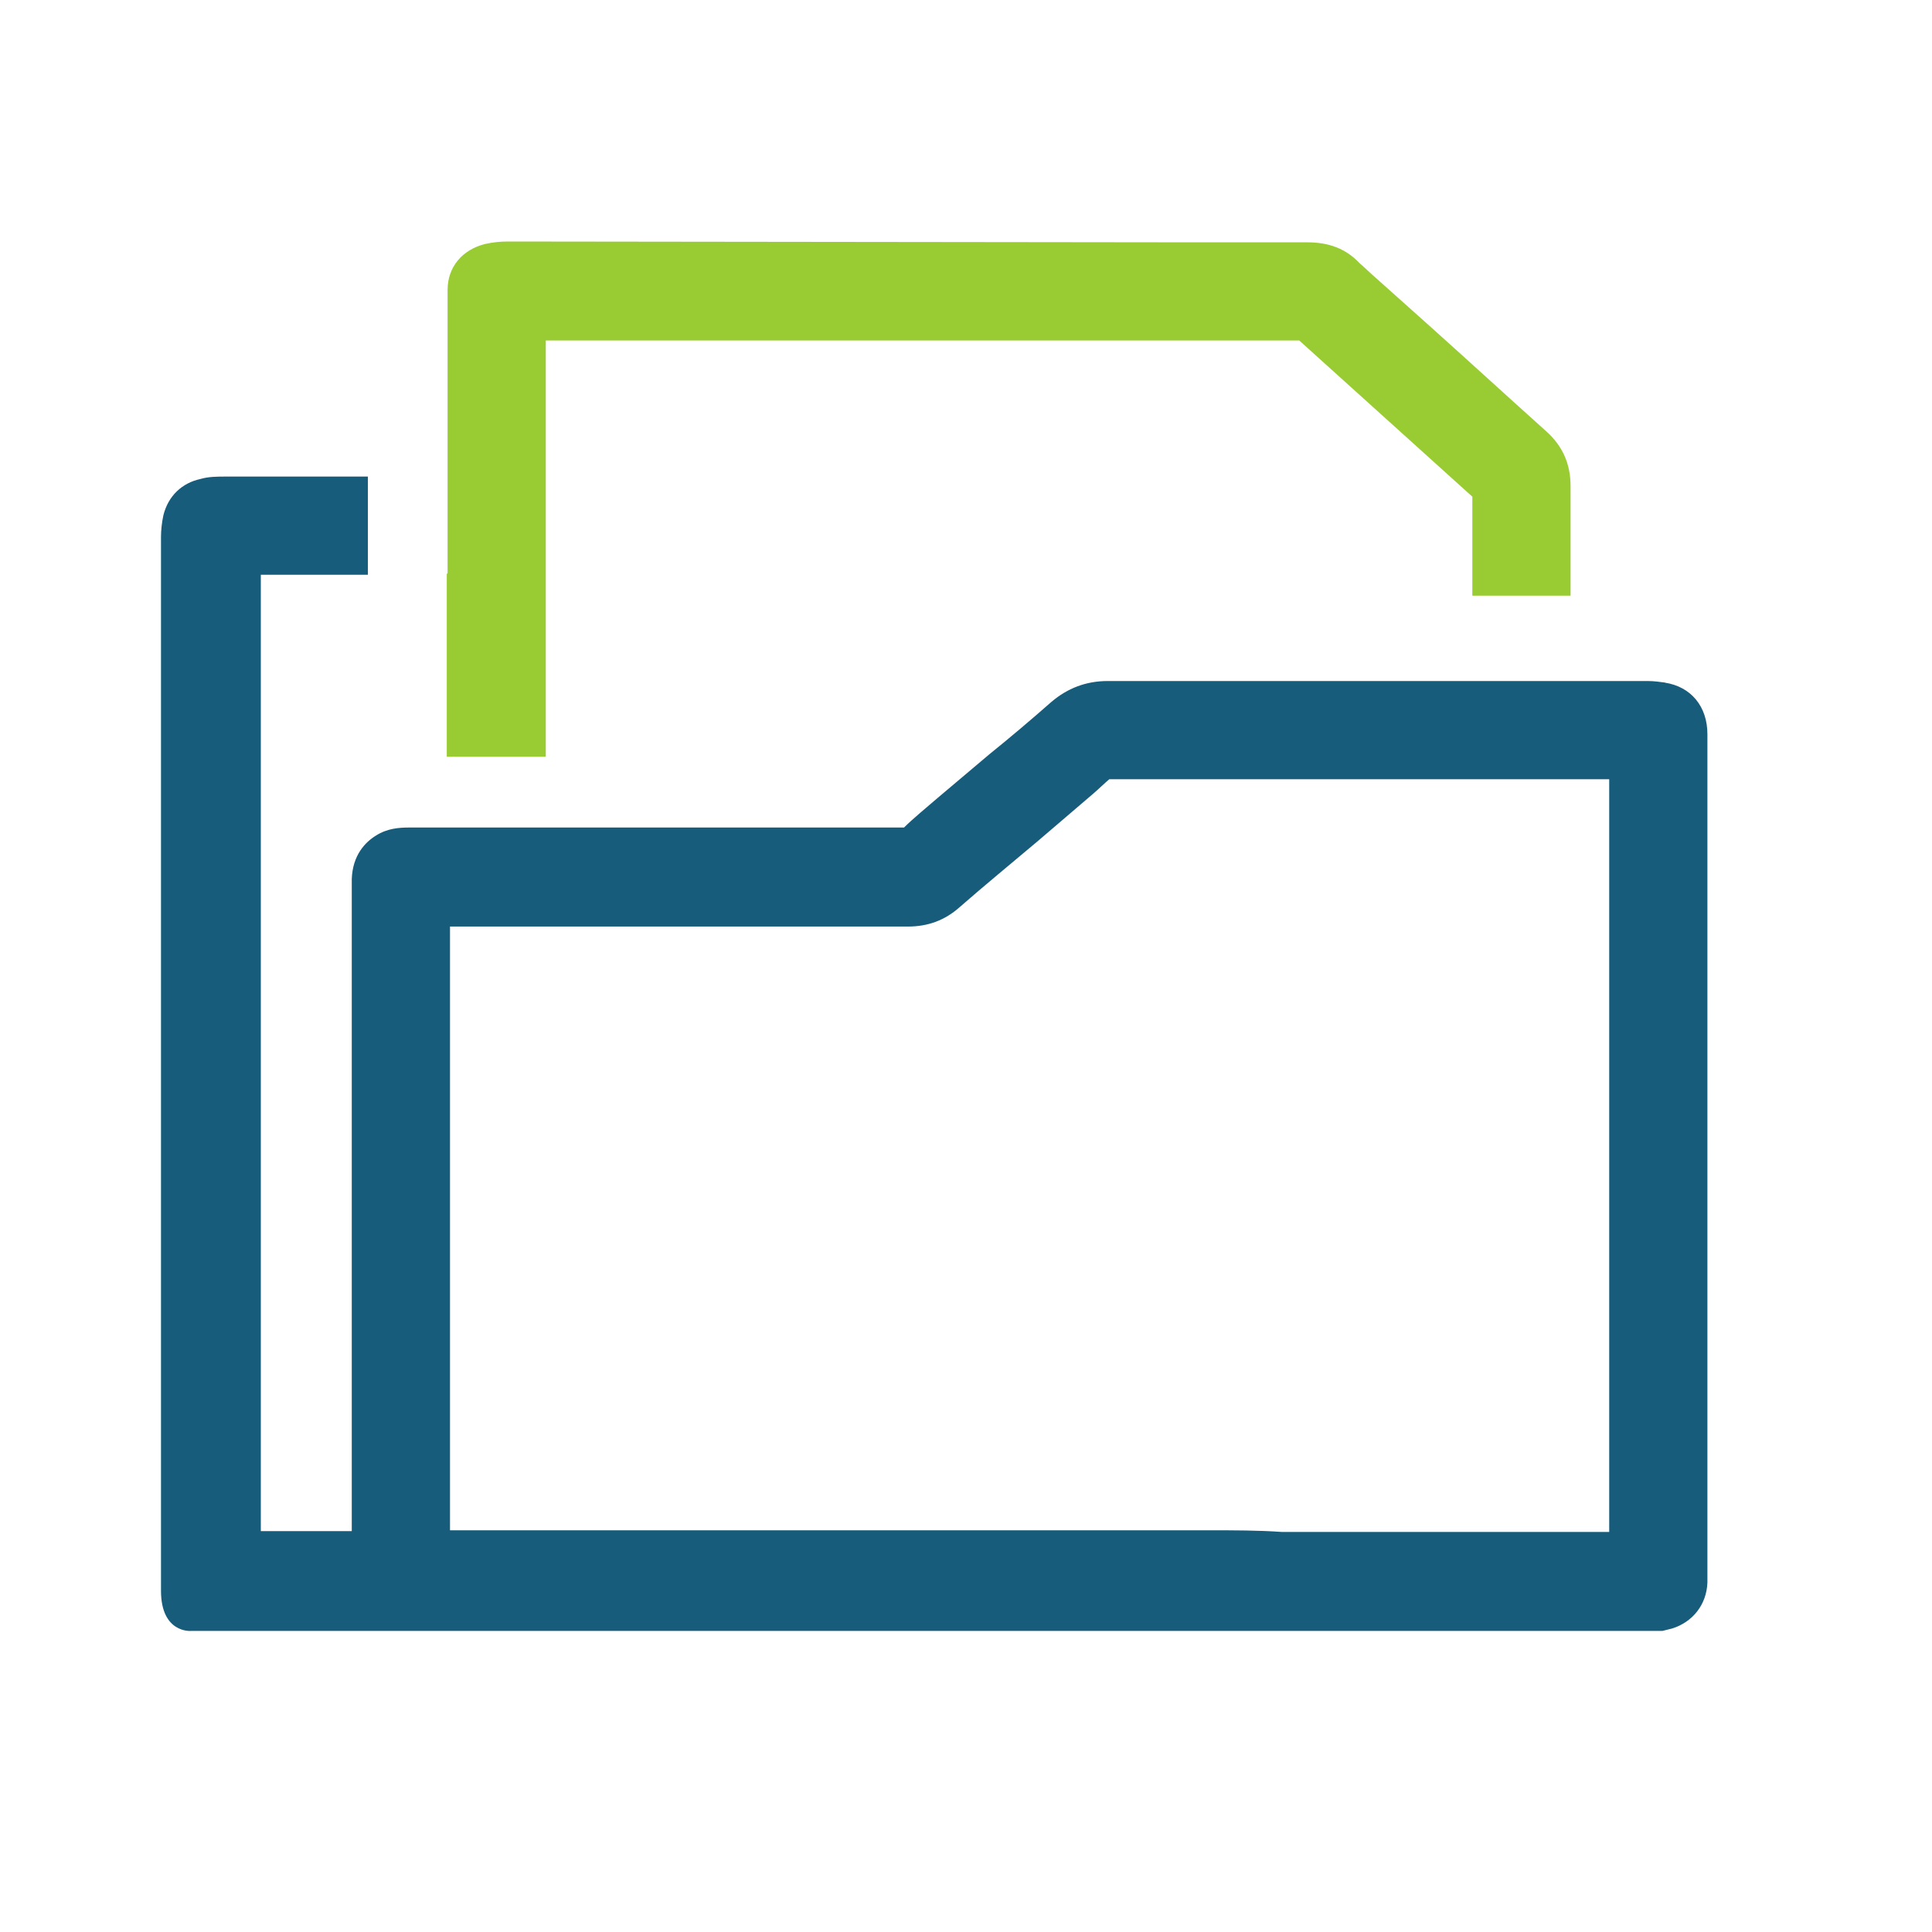 <svg width="64" height="64" viewBox="0 0 64 64" fill="none" xmlns="http://www.w3.org/2000/svg">
<g clip-path="url(#clip0_78_1305)">
<g clip-path="url(#clip1_78_1305)">
<path d="M55.173 22.613C54.987 22.587 54.773 22.56 54.587 22.56H53.707H47.6C43.973 22.56 40.32 22.56 36.693 22.56C35.973 22.56 35.36 22.8 34.827 23.253C34.16 23.84 33.467 24.427 32.773 24.987L31.067 26.427C30.667 26.773 30.24 27.12 29.947 27.413H13.547C13.227 27.413 12.827 27.44 12.453 27.68C12.107 27.893 11.68 28.32 11.653 29.12C11.653 29.44 11.653 29.787 11.653 30.107V50.72H8.64V19.04H12.187V15.787H7.493C7.2 15.787 6.907 15.787 6.64 15.867C6.027 16 5.573 16.427 5.413 17.067C5.36 17.307 5.333 17.573 5.333 17.787V51.813C5.333 52.107 5.333 52.4 5.333 52.693C5.333 54.107 6.32 54.027 6.32 54.027H7.547H11.6H55.067L55.387 53.947C56.08 53.733 56.533 53.147 56.56 52.427V24.32C56.56 23.413 56.027 22.747 55.147 22.613H55.173ZM53.333 50.747H42.453C41.68 50.693 40.88 50.693 40.107 50.693H14.907V30.693H18.213C22.187 30.693 26.133 30.693 30.08 30.693C30.747 30.693 31.307 30.48 31.787 30.053C32.64 29.307 33.52 28.587 34.373 27.867L36.213 26.293C36.4 26.133 36.587 25.947 36.747 25.813C36.96 25.813 37.147 25.813 37.36 25.813H53.307V50.747H53.333Z" fill="#175C7B"/>
<path d="M14.8 19.013V21.2V25.067H18.08V11.28H42.72C42.72 11.28 42.933 11.28 43.04 11.28L48.773 16.453V19.733H52.027C52.027 18.293 52.027 17.547 52.027 16.107C52.027 15.36 51.76 14.773 51.227 14.293C49.92 13.12 48.64 11.947 47.36 10.8L45.6 9.227C45.413 9.067 45.227 8.88 45.04 8.72C44.587 8.24 44.027 8.027 43.307 8.027C42.373 8.027 41.467 8.027 40.533 8.027H39.52L16.827 8C16.56 8 16.32 8.027 16.08 8.08C15.307 8.267 14.827 8.853 14.827 9.6C14.827 10.16 14.827 10.693 14.827 11.253V13.813V18.987L14.8 19.013Z" fill="#99CC33"/>
</g>
</g>
<defs>
<clipPath id="clip0_78_1305">
<rect width="64" height="64" fill="white"/>
</clipPath>
<clipPath id="clip1_78_1305">
<rect width="51.253" height="46.027" fill="white" transform="translate(5.333 8)"/>
</clipPath>
</defs>
</svg>
